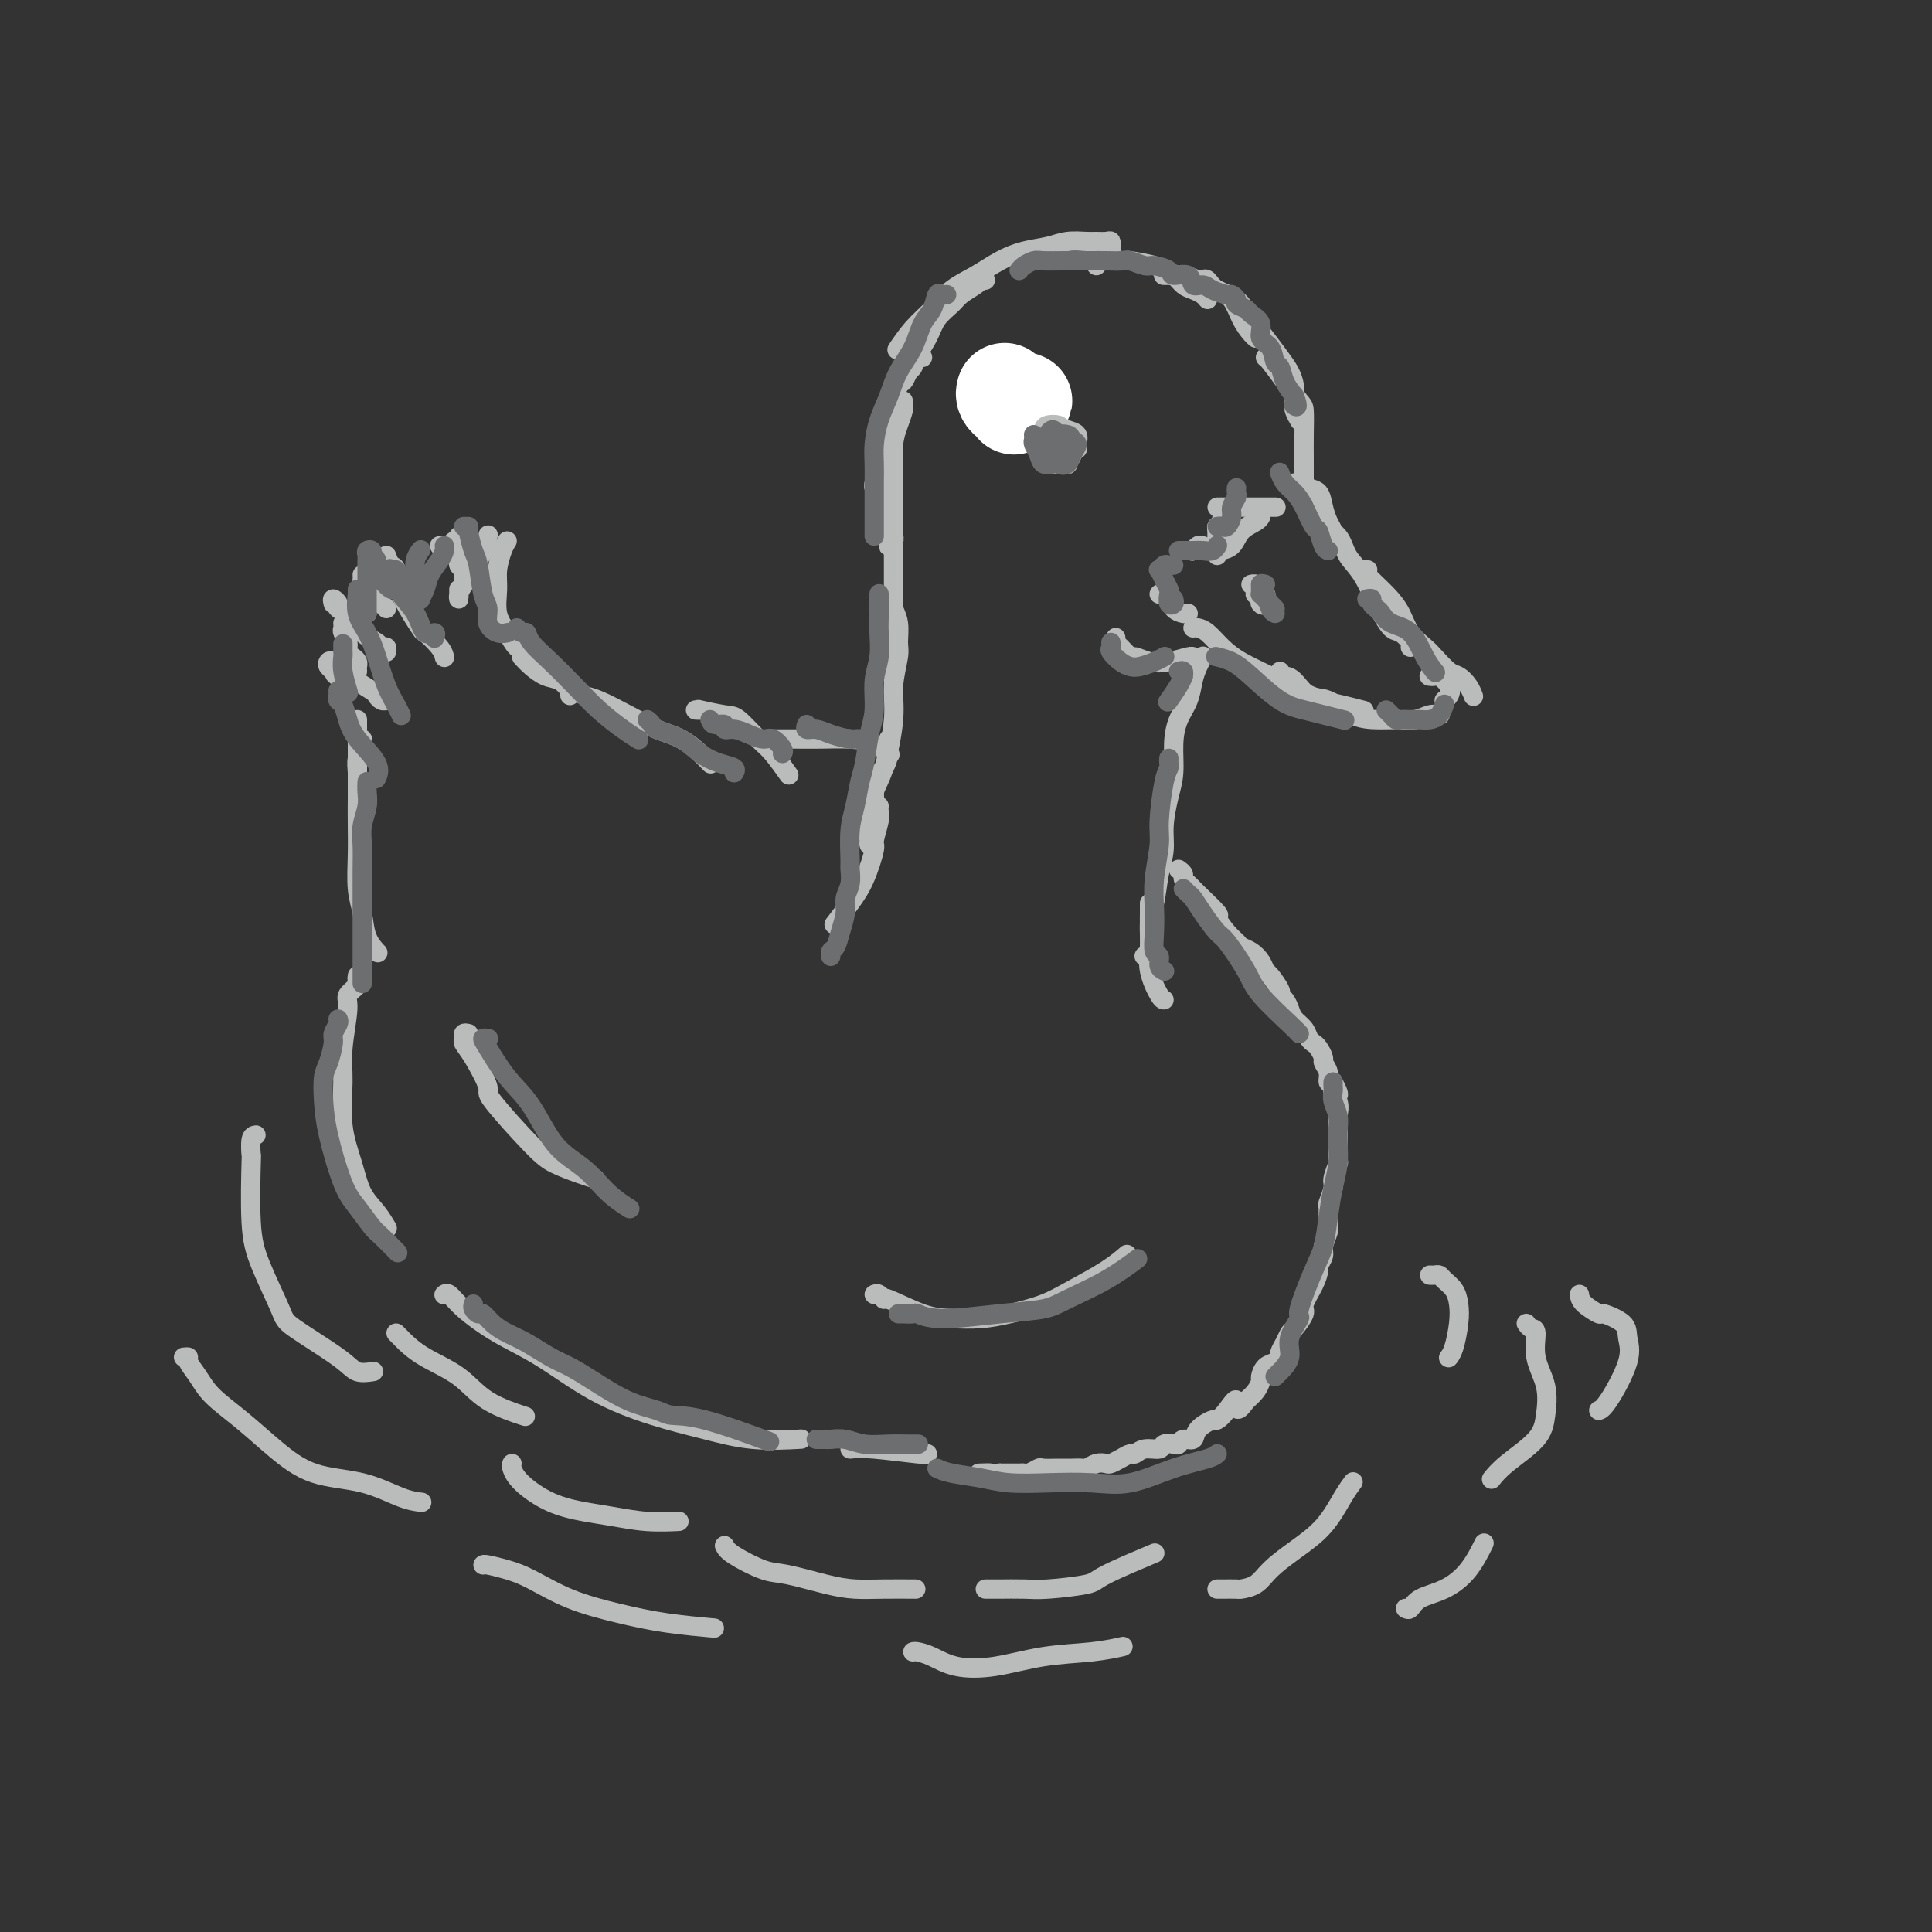 <svg viewBox='0 0 400 400' version='1.1' xmlns='http://www.w3.org/2000/svg' xmlns:xlink='http://www.w3.org/1999/xlink'><rect x="0" y="0" width="400" height="400" fill="#333333" stroke="none"/><g fill='none' stroke='rgb(186,187,187)' stroke-width='4' stroke-linecap='round' stroke-linejoin='round'><path d='M230,52c0.004,-0.453 0.009,-0.906 0,-1c-0.009,-0.094 -0.031,0.171 0,0c0.031,-0.171 0.115,-0.779 0,-1c-0.115,-0.221 -0.431,-0.056 -1,0c-0.569,0.056 -1.393,0.003 -2,0c-0.607,-0.003 -0.997,0.043 -2,0c-1.003,-0.043 -2.619,-0.174 -4,0c-1.381,0.174 -2.525,0.653 -4,1c-1.475,0.347 -3.279,0.560 -5,1c-1.721,0.440 -3.359,1.106 -5,2c-1.641,0.894 -3.284,2.016 -5,3c-1.716,0.984 -3.504,1.830 -5,3c-1.496,1.170 -2.700,2.664 -4,4c-1.300,1.336 -2.696,2.514 -4,4c-1.304,1.486 -2.515,3.282 -3,4c-0.485,0.718 -0.242,0.359 0,0'/><path d='M204,58c-0.431,0.017 -0.863,0.034 -1,0c-0.137,-0.034 0.020,-0.120 0,0c-0.020,0.120 -0.217,0.446 -1,1c-0.783,0.554 -2.153,1.336 -3,2c-0.847,0.664 -1.172,1.209 -2,2c-0.828,0.791 -2.158,1.826 -3,3c-0.842,1.174 -1.196,2.485 -2,4c-0.804,1.515 -2.057,3.232 -3,5c-0.943,1.768 -1.577,3.587 -2,4c-0.423,0.413 -0.634,-0.580 -1,0c-0.366,0.580 -0.885,2.732 -1,4c-0.115,1.268 0.175,1.652 0,2c-0.175,0.348 -0.817,0.659 -1,2c-0.183,1.341 0.091,3.710 0,5c-0.091,1.290 -0.546,1.499 -1,2c-0.454,0.501 -0.906,1.293 -1,2c-0.094,0.707 0.171,1.327 0,2c-0.171,0.673 -0.778,1.397 -1,2c-0.222,0.603 -0.060,1.085 0,1c0.060,-0.085 0.017,-0.739 0,-1c-0.017,-0.261 -0.009,-0.131 0,0'/><path d='M191,74c-0.457,0.026 -0.914,0.051 -1,0c-0.086,-0.051 0.199,-0.180 0,0c-0.199,0.180 -0.880,0.669 -1,1c-0.120,0.331 0.322,0.503 0,1c-0.322,0.497 -1.410,1.317 -2,2c-0.590,0.683 -0.684,1.228 -1,2c-0.316,0.772 -0.855,1.771 -1,3c-0.145,1.229 0.105,2.690 0,4c-0.105,1.310 -0.565,2.471 -1,4c-0.435,1.529 -0.845,3.426 -1,5c-0.155,1.574 -0.056,2.825 0,4c0.056,1.175 0.068,2.272 0,3c-0.068,0.728 -0.215,1.085 0,2c0.215,0.915 0.794,2.386 1,3c0.206,0.614 0.041,0.371 0,1c-0.041,0.629 0.041,2.130 0,3c-0.041,0.870 -0.207,1.110 0,1c0.207,-0.110 0.786,-0.568 1,-1c0.214,-0.432 0.061,-0.838 0,-1c-0.061,-0.162 -0.031,-0.081 0,0'/><path d='M187,83c-0.022,0.378 -0.044,0.756 0,1c0.044,0.244 0.155,0.356 0,1c-0.155,0.644 -0.578,1.822 -1,3c-0.422,1.178 -0.845,2.357 -1,4c-0.155,1.643 -0.041,3.750 0,6c0.041,2.250 0.011,4.643 0,7c-0.011,2.357 -0.003,4.679 0,7c0.003,2.321 0.001,4.643 0,7c-0.001,2.357 -0.000,4.750 0,7c0.000,2.250 0.000,4.358 0,6c-0.000,1.642 -0.000,2.818 0,4c0.000,1.182 0.000,2.368 0,3c-0.000,0.632 -0.000,0.709 0,1c0.000,0.291 0.000,0.798 0,1c-0.000,0.202 -0.000,0.101 0,0'/><path d='M185,124c0.031,0.372 0.062,0.743 0,1c-0.062,0.257 -0.217,0.398 0,1c0.217,0.602 0.806,1.663 1,3c0.194,1.337 -0.006,2.948 0,4c0.006,1.052 0.218,1.544 0,3c-0.218,1.456 -0.868,3.877 -1,6c-0.132,2.123 0.253,3.947 0,7c-0.253,3.053 -1.143,7.336 -2,10c-0.857,2.664 -1.680,3.709 -2,5c-0.320,1.291 -0.138,2.829 0,4c0.138,1.171 0.233,1.974 0,3c-0.233,1.026 -0.793,2.276 -1,3c-0.207,0.724 -0.059,0.921 0,1c0.059,0.079 0.030,0.039 0,0'/><path d='M184,153c0.004,0.320 0.007,0.639 0,1c-0.007,0.361 -0.025,0.763 0,1c0.025,0.237 0.091,0.308 0,1c-0.091,0.692 -0.340,2.003 -1,3c-0.660,0.997 -1.732,1.679 -2,3c-0.268,1.321 0.268,3.282 0,5c-0.268,1.718 -1.341,3.193 -2,4c-0.659,0.807 -0.902,0.945 -1,1c-0.098,0.055 -0.049,0.028 0,0'/><path d='M227,55c-0.084,-0.423 -0.169,-0.845 0,-1c0.169,-0.155 0.591,-0.042 1,0c0.409,0.042 0.804,0.014 1,0c0.196,-0.014 0.192,-0.012 1,0c0.808,0.012 2.429,0.034 3,0c0.571,-0.034 0.092,-0.125 1,0c0.908,0.125 3.202,0.467 5,1c1.798,0.533 3.098,1.257 4,2c0.902,0.743 1.405,1.506 2,2c0.595,0.494 1.283,0.720 2,1c0.717,0.280 1.462,0.614 2,1c0.538,0.386 0.868,0.825 1,1c0.132,0.175 0.066,0.088 0,0'/><path d='M241,57c-0.095,0.001 -0.189,0.002 0,0c0.189,-0.002 0.662,-0.008 1,0c0.338,0.008 0.541,0.031 1,0c0.459,-0.031 1.172,-0.115 2,0c0.828,0.115 1.769,0.430 3,1c1.231,0.570 2.750,1.396 4,2c1.250,0.604 2.230,0.985 3,2c0.770,1.015 1.330,2.664 2,4c0.670,1.336 1.450,2.360 2,3c0.550,0.640 0.872,0.897 1,1c0.128,0.103 0.064,0.051 0,0'/><path d='M249,58c0.298,-0.192 0.596,-0.383 1,0c0.404,0.383 0.913,1.341 2,2c1.087,0.659 2.753,1.019 4,2c1.247,0.981 2.075,2.583 3,4c0.925,1.417 1.947,2.649 3,4c1.053,1.351 2.138,2.823 3,4c0.862,1.177 1.503,2.060 2,3c0.497,0.940 0.851,1.937 1,3c0.149,1.063 0.091,2.192 0,3c-0.091,0.808 -0.217,1.294 0,2c0.217,0.706 0.776,1.630 1,2c0.224,0.370 0.112,0.185 0,0'/><path d='M262,74c0.166,0.083 0.332,0.166 1,1c0.668,0.834 1.839,2.419 3,4c1.161,1.581 2.311,3.159 3,4c0.689,0.841 0.917,0.944 1,2c0.083,1.056 0.022,3.065 0,5c-0.022,1.935 -0.006,3.797 0,5c0.006,1.203 0.002,1.747 0,3c-0.002,1.253 -0.000,3.215 0,4c0.000,0.785 0.000,0.392 0,0'/><path d='M252,109c0.000,0.024 0.000,0.048 0,0c0.000,-0.048 0.000,-0.167 0,0c0.000,0.167 0.000,0.619 0,1c0.000,0.381 0.000,0.690 0,1c-0.000,0.310 0.000,0.622 0,1c0.000,0.378 -0.000,0.822 0,1c0.000,0.178 0.000,0.089 0,0'/><path d='M253,107c-0.030,0.304 -0.061,0.609 0,1c0.061,0.391 0.212,0.869 0,1c-0.212,0.131 -0.789,-0.085 -1,0c-0.211,0.085 -0.057,0.471 0,1c0.057,0.529 0.015,1.200 0,2c-0.015,0.800 -0.004,1.730 0,2c0.004,0.270 0.001,-0.120 0,0c-0.001,0.120 -0.000,0.748 0,1c0.000,0.252 0.000,0.126 0,0'/><path d='M249,113c-0.321,-0.113 -0.641,-0.226 -1,0c-0.359,0.226 -0.755,0.791 -1,1c-0.245,0.209 -0.338,0.060 0,0c0.338,-0.060 1.106,-0.033 2,0c0.894,0.033 1.914,0.072 3,0c1.086,-0.072 2.239,-0.254 3,-1c0.761,-0.746 1.132,-2.056 2,-3c0.868,-0.944 2.234,-1.523 3,-2c0.766,-0.477 0.933,-0.850 1,-1c0.067,-0.150 0.033,-0.075 0,0'/><path d='M252,105c0.236,0.000 0.471,0.000 1,0c0.529,0.000 1.350,0.000 2,0c0.650,0.000 1.127,0.000 2,0c0.873,0.000 2.141,0.000 3,0c0.859,0.000 1.308,0.000 2,0c0.692,0.000 1.626,0.000 2,0c0.374,0.000 0.187,0.000 0,0'/><path d='M268,100c0.325,0.027 0.650,0.055 1,0c0.350,-0.055 0.723,-0.191 1,0c0.277,0.191 0.456,0.709 1,1c0.544,0.291 1.452,0.355 2,1c0.548,0.645 0.735,1.872 1,3c0.265,1.128 0.607,2.158 1,3c0.393,0.842 0.837,1.496 1,2c0.163,0.504 0.047,0.858 0,1c-0.047,0.142 -0.023,0.071 0,0'/><path d='M273,106c0.401,0.331 0.803,0.662 1,1c0.197,0.338 0.191,0.685 0,1c-0.191,0.315 -0.566,0.600 0,1c0.566,0.400 2.073,0.917 3,2c0.927,1.083 1.274,2.732 2,4c0.726,1.268 1.832,2.156 3,4c1.168,1.844 2.397,4.644 3,6c0.603,1.356 0.578,1.267 1,2c0.422,0.733 1.290,2.288 2,3c0.710,0.712 1.263,0.583 2,1c0.737,0.417 1.660,1.382 2,2c0.340,0.618 0.097,0.891 0,1c-0.097,0.109 -0.049,0.055 0,0'/><path d='M282,118c0.396,0.005 0.792,0.009 1,0c0.208,-0.009 0.229,-0.032 0,0c-0.229,0.032 -0.706,0.120 0,1c0.706,0.880 2.597,2.552 4,4c1.403,1.448 2.319,2.672 3,4c0.681,1.328 1.127,2.761 2,4c0.873,1.239 2.174,2.285 3,3c0.826,0.715 1.178,1.099 2,2c0.822,0.901 2.115,2.319 3,3c0.885,0.681 1.361,0.626 2,1c0.639,0.374 1.441,1.178 2,2c0.559,0.822 0.874,1.664 1,2c0.126,0.336 0.063,0.168 0,0'/><path d='M247,130c0.265,-0.042 0.530,-0.083 1,0c0.470,0.083 1.146,0.291 2,1c0.854,0.709 1.887,1.920 3,3c1.113,1.080 2.306,2.029 4,3c1.694,0.971 3.891,1.963 6,3c2.109,1.037 4.131,2.121 6,3c1.869,0.879 3.583,1.555 5,2c1.417,0.445 2.535,0.658 4,1c1.465,0.342 3.276,0.812 4,1c0.724,0.188 0.362,0.094 0,0'/><path d='M265,139c-0.071,0.429 -0.141,0.858 0,1c0.141,0.142 0.494,-0.004 1,0c0.506,0.004 1.167,0.159 2,1c0.833,0.841 1.839,2.369 3,3c1.161,0.631 2.478,0.366 4,1c1.522,0.634 3.251,2.166 5,3c1.749,0.834 3.520,0.970 5,1c1.480,0.030 2.670,-0.044 4,0c1.330,0.044 2.800,0.208 4,0c1.200,-0.208 2.131,-0.787 3,-1c0.869,-0.213 1.677,-0.061 2,0c0.323,0.061 0.162,0.030 0,0'/><path d='M296,140c-0.099,-0.012 -0.197,-0.025 0,0c0.197,0.025 0.690,0.087 1,0c0.310,-0.087 0.437,-0.325 1,0c0.563,0.325 1.563,1.211 2,2c0.437,0.789 0.310,1.482 0,2c-0.310,0.518 -0.803,0.862 -1,1c-0.197,0.138 -0.099,0.069 0,0'/><path d='M231,132c-0.056,0.372 -0.112,0.744 0,1c0.112,0.256 0.391,0.395 1,1c0.609,0.605 1.546,1.675 2,2c0.454,0.325 0.423,-0.095 1,0c0.577,0.095 1.762,0.705 3,1c1.238,0.295 2.528,0.275 4,0c1.472,-0.275 3.127,-0.805 4,-1c0.873,-0.195 0.964,-0.056 1,0c0.036,0.056 0.018,0.028 0,0'/><path d='M240,123c0.326,-0.061 0.651,-0.121 1,0c0.349,0.121 0.721,0.425 1,1c0.279,0.575 0.467,1.422 1,2c0.533,0.578 1.413,0.886 2,1c0.587,0.114 0.882,0.032 1,0c0.118,-0.032 0.059,-0.016 0,0'/><path d='M249,136c-0.023,0.043 -0.047,0.086 0,0c0.047,-0.086 0.164,-0.303 0,0c-0.164,0.303 -0.608,1.124 -1,2c-0.392,0.876 -0.731,1.805 -1,3c-0.269,1.195 -0.467,2.656 -1,4c-0.533,1.344 -1.401,2.571 -2,4c-0.599,1.429 -0.930,3.060 -1,5c-0.070,1.940 0.122,4.190 0,6c-0.122,1.810 -0.557,3.181 -1,5c-0.443,1.819 -0.893,4.087 -1,6c-0.107,1.913 0.130,3.473 0,5c-0.130,1.527 -0.627,3.022 -1,5c-0.373,1.978 -0.622,4.439 -1,6c-0.378,1.561 -0.885,2.223 -1,4c-0.115,1.777 0.161,4.671 0,6c-0.161,1.329 -0.760,1.094 -1,1c-0.240,-0.094 -0.120,-0.047 0,0'/><path d='M238,187c-0.001,0.912 -0.002,1.824 0,2c0.002,0.176 0.007,-0.384 0,0c-0.007,0.384 -0.026,1.710 0,3c0.026,1.290 0.098,2.542 0,4c-0.098,1.458 -0.367,3.123 0,5c0.367,1.877 1.368,3.967 2,5c0.632,1.033 0.895,1.009 1,1c0.105,-0.009 0.053,-0.005 0,0'/><path d='M244,180c0.445,0.332 0.890,0.663 1,1c0.110,0.337 -0.114,0.678 0,1c0.114,0.322 0.568,0.623 1,1c0.432,0.377 0.843,0.831 1,1c0.157,0.169 0.062,0.055 0,0c-0.062,-0.055 -0.090,-0.050 1,1c1.090,1.050 3.300,3.146 4,4c0.700,0.854 -0.108,0.466 0,1c0.108,0.534 1.132,1.991 2,3c0.868,1.009 1.581,1.570 2,2c0.419,0.430 0.545,0.729 1,1c0.455,0.271 1.240,0.514 2,1c0.760,0.486 1.495,1.216 2,2c0.505,0.784 0.779,1.624 1,2c0.221,0.376 0.388,0.289 1,1c0.612,0.711 1.669,2.221 2,3c0.331,0.779 -0.062,0.827 0,1c0.062,0.173 0.580,0.470 1,1c0.420,0.530 0.743,1.294 1,2c0.257,0.706 0.450,1.354 1,2c0.550,0.646 1.458,1.290 2,2c0.542,0.710 0.719,1.485 1,2c0.281,0.515 0.668,0.771 1,1c0.332,0.229 0.610,0.433 1,1c0.390,0.567 0.892,1.497 1,2c0.108,0.503 -0.177,0.578 0,1c0.177,0.422 0.817,1.191 1,2c0.183,0.809 -0.091,1.660 0,2c0.091,0.340 0.545,0.170 1,0'/><path d='M276,224c2.260,4.241 0.409,2.345 0,2c-0.409,-0.345 0.622,0.861 1,2c0.378,1.139 0.102,2.212 0,3c-0.102,0.788 -0.031,1.293 0,2c0.031,0.707 0.024,1.616 0,3c-0.024,1.384 -0.063,3.243 0,4c0.063,0.757 0.227,0.410 0,1c-0.227,0.590 -0.846,2.115 -1,3c-0.154,0.885 0.156,1.128 0,2c-0.156,0.872 -0.778,2.373 -1,3c-0.222,0.627 -0.044,0.380 0,1c0.044,0.620 -0.045,2.107 0,3c0.045,0.893 0.223,1.194 0,2c-0.223,0.806 -0.846,2.119 -1,3c-0.154,0.881 0.161,1.332 0,2c-0.161,0.668 -0.798,1.553 -1,2c-0.202,0.447 0.030,0.456 0,1c-0.030,0.544 -0.323,1.622 -1,3c-0.677,1.378 -1.739,3.054 -2,4c-0.261,0.946 0.280,1.160 0,2c-0.280,0.840 -1.381,2.305 -2,3c-0.619,0.695 -0.756,0.620 -1,1c-0.244,0.380 -0.594,1.214 -1,2c-0.406,0.786 -0.869,1.524 -1,2c-0.131,0.476 0.071,0.690 0,1c-0.071,0.310 -0.413,0.716 -1,1c-0.587,0.284 -1.417,0.446 -2,1c-0.583,0.554 -0.919,1.499 -1,2c-0.081,0.501 0.094,0.558 0,1c-0.094,0.442 -0.455,1.269 -1,2c-0.545,0.731 -1.272,1.365 -2,2'/><path d='M258,290c-2.529,3.626 -1.851,0.690 -2,0c-0.149,-0.690 -1.124,0.867 -2,2c-0.876,1.133 -1.653,1.844 -2,2c-0.347,0.156 -0.264,-0.242 -1,0c-0.736,0.242 -2.290,1.123 -3,2c-0.710,0.877 -0.576,1.751 -1,2c-0.424,0.249 -1.407,-0.125 -2,0c-0.593,0.125 -0.795,0.750 -1,1c-0.205,0.250 -0.412,0.123 -1,0c-0.588,-0.123 -1.557,-0.244 -2,0c-0.443,0.244 -0.359,0.853 -1,1c-0.641,0.147 -2.007,-0.167 -3,0c-0.993,0.167 -1.613,0.816 -2,1c-0.387,0.184 -0.540,-0.095 -1,0c-0.460,0.095 -1.226,0.565 -2,1c-0.774,0.435 -1.554,0.834 -2,1c-0.446,0.166 -0.557,0.097 -1,0c-0.443,-0.097 -1.218,-0.222 -2,0c-0.782,0.222 -1.572,0.792 -2,1c-0.428,0.208 -0.494,0.056 -1,0c-0.506,-0.056 -1.453,-0.015 -2,0c-0.547,0.015 -0.695,0.003 -1,0c-0.305,-0.003 -0.768,0.003 -1,0c-0.232,-0.003 -0.233,-0.015 -1,0c-0.767,0.015 -2.299,0.057 -3,0c-0.701,-0.057 -0.572,-0.211 -1,0c-0.428,0.211 -1.413,0.789 -2,1c-0.587,0.211 -0.776,0.057 -1,0c-0.224,-0.057 -0.483,-0.015 -1,0c-0.517,0.015 -1.290,0.004 -2,0c-0.710,-0.004 -1.355,-0.002 -2,0'/><path d='M207,305c-3.893,0.310 -2.125,0.083 -2,0c0.125,-0.083 -1.393,-0.024 -2,0c-0.607,0.024 -0.304,0.012 0,0'/><path d='M159,153c0.257,-0.000 0.514,-0.001 1,0c0.486,0.001 1.200,0.002 2,0c0.800,-0.002 1.686,-0.007 3,0c1.314,0.007 3.057,0.027 5,0c1.943,-0.027 4.088,-0.100 6,0c1.912,0.100 3.592,0.373 5,1c1.408,0.627 2.545,1.608 3,2c0.455,0.392 0.227,0.196 0,0'/><path d='M144,147c0.557,0.030 1.115,0.060 1,0c-0.115,-0.060 -0.902,-0.209 0,0c0.902,0.209 3.493,0.775 5,1c1.507,0.225 1.932,0.110 3,1c1.068,0.890 2.781,2.785 4,4c1.219,1.215 1.944,1.750 3,3c1.056,1.250 2.445,3.214 3,4c0.555,0.786 0.278,0.393 0,0'/><path d='M118,144c-0.067,-0.395 -0.133,-0.791 0,-1c0.133,-0.209 0.467,-0.232 1,0c0.533,0.232 1.265,0.719 2,1c0.735,0.281 1.474,0.358 3,1c1.526,0.642 3.838,1.850 6,3c2.162,1.150 4.173,2.242 6,3c1.827,0.758 3.469,1.183 5,2c1.531,0.817 2.951,2.028 4,3c1.049,0.972 1.728,1.706 2,2c0.272,0.294 0.136,0.147 0,0'/><path d='M80,145c0.085,-0.026 0.169,-0.052 0,0c-0.169,0.052 -0.593,0.182 -1,0c-0.407,-0.182 -0.799,-0.675 -1,-1c-0.201,-0.325 -0.211,-0.482 -1,-1c-0.789,-0.518 -2.359,-1.395 -3,-2c-0.641,-0.605 -0.355,-0.936 -1,-1c-0.645,-0.064 -2.223,0.140 -3,0c-0.777,-0.140 -0.755,-0.622 -1,-1c-0.245,-0.378 -0.759,-0.651 -1,-1c-0.241,-0.349 -0.209,-0.774 0,-1c0.209,-0.226 0.595,-0.253 1,0c0.405,0.253 0.830,0.787 1,1c0.170,0.213 0.085,0.107 0,0'/><path d='M74,139c-0.022,-0.335 -0.043,-0.670 0,-1c0.043,-0.330 0.151,-0.656 0,-1c-0.151,-0.344 -0.562,-0.708 -1,-1c-0.438,-0.292 -0.902,-0.513 -1,-1c-0.098,-0.487 0.170,-1.241 0,-2c-0.170,-0.759 -0.777,-1.523 -1,-2c-0.223,-0.477 -0.060,-0.667 0,-1c0.060,-0.333 0.017,-0.809 0,-1c-0.017,-0.191 -0.009,-0.095 0,0'/><path d='M69,125c-0.135,-0.516 -0.270,-1.033 0,-1c0.270,0.033 0.944,0.614 1,1c0.056,0.386 -0.508,0.577 0,1c0.508,0.423 2.087,1.079 3,2c0.913,0.921 1.159,2.107 2,3c0.841,0.893 2.278,1.493 3,2c0.722,0.507 0.730,0.919 1,1c0.270,0.081 0.804,-0.171 1,0c0.196,0.171 0.056,0.763 0,1c-0.056,0.237 -0.028,0.118 0,0'/><path d='M76,127c-0.030,-0.097 -0.061,-0.195 0,-1c0.061,-0.805 0.212,-2.319 0,-3c-0.212,-0.681 -0.788,-0.530 -1,-1c-0.212,-0.470 -0.061,-1.563 0,-2c0.061,-0.437 0.030,-0.219 0,0'/><path d='M75,119c0.341,0.220 0.683,0.440 1,1c0.317,0.560 0.611,1.460 1,2c0.389,0.540 0.875,0.719 1,1c0.125,0.281 -0.111,0.663 0,1c0.111,0.337 0.568,0.629 1,1c0.432,0.371 0.838,0.820 1,1c0.162,0.180 0.081,0.090 0,0'/><path d='M80,115c0.308,0.828 0.616,1.655 1,2c0.384,0.345 0.845,0.207 1,1c0.155,0.793 0.003,2.518 1,5c0.997,2.482 3.143,5.723 4,7c0.857,1.277 0.426,0.591 1,1c0.574,0.409 2.154,1.914 3,3c0.846,1.086 0.959,1.754 1,2c0.041,0.246 0.012,0.070 0,0c-0.012,-0.070 -0.006,-0.035 0,0'/><path d='M91,113c0.447,0.008 0.894,0.016 1,0c0.106,-0.016 -0.129,-0.057 0,0c0.129,0.057 0.622,0.211 1,0c0.378,-0.211 0.640,-0.788 1,-1c0.360,-0.212 0.817,-0.061 1,0c0.183,0.061 0.091,0.030 0,0'/><path d='M95,111c0.002,0.356 0.004,0.711 0,1c-0.004,0.289 -0.015,0.511 0,1c0.015,0.489 0.057,1.245 0,2c-0.057,0.755 -0.211,1.509 0,2c0.211,0.491 0.789,0.719 1,1c0.211,0.281 0.057,0.614 0,1c-0.057,0.386 -0.016,0.825 0,1c0.016,0.175 0.008,0.088 0,0'/><path d='M95,122c0.001,0.458 0.003,0.916 0,1c-0.003,0.084 -0.009,-0.206 0,0c0.009,0.206 0.033,0.908 0,1c-0.033,0.092 -0.124,-0.428 0,-1c0.124,-0.572 0.464,-1.198 1,-2c0.536,-0.802 1.267,-1.782 2,-3c0.733,-1.218 1.466,-2.674 2,-4c0.534,-1.326 0.867,-2.522 1,-3c0.133,-0.478 0.067,-0.239 0,0'/><path d='M105,112c-0.306,0.480 -0.612,0.960 -1,2c-0.388,1.040 -0.859,2.639 -1,4c-0.141,1.361 0.047,2.484 0,4c-0.047,1.516 -0.327,3.426 0,5c0.327,1.574 1.263,2.814 2,4c0.737,1.186 1.275,2.319 2,3c0.725,0.681 1.636,0.909 2,1c0.364,0.091 0.182,0.046 0,0'/><path d='M108,136c0.581,0.633 1.161,1.266 2,2c0.839,0.734 1.936,1.568 3,2c1.064,0.432 2.094,0.463 3,1c0.906,0.537 1.687,1.582 2,2c0.313,0.418 0.156,0.209 0,0'/><path d='M74,149c0.000,0.337 0.000,0.675 0,1c0.000,0.325 0.000,0.638 0,1c0.000,0.362 0.000,0.774 0,2c0.000,1.226 0.000,3.267 0,5c0.000,1.733 0.000,3.159 0,5c0.000,1.841 0.000,4.097 0,5c0.000,0.903 0.000,0.451 0,0'/><path d='M75,153c0.113,0.144 0.226,0.288 0,1c-0.226,0.712 -0.792,1.993 -1,3c-0.208,1.007 -0.056,1.738 0,3c0.056,1.262 0.018,3.053 0,5c-0.018,1.947 -0.017,4.051 0,6c0.017,1.949 0.051,3.745 0,6c-0.051,2.255 -0.185,4.969 0,7c0.185,2.031 0.689,3.379 1,5c0.311,1.621 0.430,3.513 1,5c0.570,1.487 1.591,2.568 2,3c0.409,0.432 0.204,0.216 0,0'/><path d='M74,202c-0.063,0.360 -0.126,0.720 0,1c0.126,0.280 0.441,0.479 0,1c-0.441,0.521 -1.636,1.364 -2,2c-0.364,0.636 0.105,1.063 0,3c-0.105,1.937 -0.783,5.382 -1,8c-0.217,2.618 0.028,4.409 0,7c-0.028,2.591 -0.330,5.984 0,9c0.330,3.016 1.290,5.656 2,8c0.710,2.344 1.170,4.391 2,6c0.830,1.609 2.031,2.779 3,4c0.969,1.221 1.705,2.492 2,3c0.295,0.508 0.147,0.254 0,0'/><path d='M92,268c-0.064,0.058 -0.129,0.116 0,0c0.129,-0.116 0.451,-0.405 1,0c0.549,0.405 1.325,1.505 3,3c1.675,1.495 4.251,3.387 7,5c2.749,1.613 5.672,2.947 9,5c3.328,2.053 7.061,4.823 11,7c3.939,2.177 8.083,3.760 12,5c3.917,1.240 7.607,2.136 11,3c3.393,0.864 6.491,1.694 10,2c3.509,0.306 7.431,0.087 9,0c1.569,-0.087 0.784,-0.044 0,0'/><path d='M176,300c1.155,-0.113 2.310,-0.226 5,0c2.690,0.226 6.917,0.792 9,1c2.083,0.208 2.024,0.060 2,0c-0.024,-0.060 -0.012,-0.030 0,0'/><path d='M97,214c-0.432,-0.095 -0.864,-0.189 -1,0c-0.136,0.189 0.023,0.663 0,1c-0.023,0.337 -0.229,0.537 0,1c0.229,0.463 0.891,1.187 2,3c1.109,1.813 2.663,4.713 3,6c0.337,1.287 -0.543,0.961 1,3c1.543,2.039 5.510,6.441 8,9c2.490,2.559 3.502,3.273 5,4c1.498,0.727 3.480,1.465 5,2c1.520,0.535 2.577,0.867 3,1c0.423,0.133 0.211,0.066 0,0'/><path d='M181,268c0.293,-0.136 0.586,-0.271 1,0c0.414,0.271 0.948,0.949 1,1c0.052,0.051 -0.380,-0.525 1,0c1.380,0.525 4.570,2.149 7,3c2.430,0.851 4.100,0.928 6,1c1.900,0.072 4.030,0.141 6,0c1.970,-0.141 3.779,-0.490 6,-1c2.221,-0.510 4.855,-1.181 7,-2c2.145,-0.819 3.802,-1.787 6,-3c2.198,-1.213 4.938,-2.673 7,-4c2.062,-1.327 3.446,-2.522 4,-3c0.554,-0.478 0.277,-0.239 0,0'/><path d='M53,235c-0.420,0.061 -0.841,0.122 -1,1c-0.159,0.878 -0.057,2.575 0,3c0.057,0.425 0.067,-0.420 0,2c-0.067,2.420 -0.212,8.104 0,12c0.212,3.896 0.779,6.004 2,9c1.221,2.996 3.095,6.880 4,9c0.905,2.120 0.842,2.477 3,4c2.158,1.523 6.537,4.212 9,6c2.463,1.788 3.009,2.674 4,3c0.991,0.326 2.426,0.093 3,0c0.574,-0.093 0.287,-0.047 0,0'/><path d='M38,281c0.469,-0.047 0.938,-0.093 1,0c0.062,0.093 -0.282,0.326 0,1c0.282,0.674 1.190,1.788 2,3c0.810,1.212 1.522,2.522 3,4c1.478,1.478 3.721,3.124 6,5c2.279,1.876 4.594,3.981 7,6c2.406,2.019 4.904,3.953 8,5c3.096,1.047 6.788,1.209 10,2c3.212,0.791 5.942,2.213 8,3c2.058,0.787 3.445,0.939 4,1c0.555,0.061 0.277,0.030 0,0'/><path d='M106,303c-0.091,0.190 -0.183,0.379 0,1c0.183,0.621 0.640,1.673 2,3c1.360,1.327 3.623,2.930 6,4c2.377,1.070 4.869,1.607 7,2c2.131,0.393 3.901,0.641 6,1c2.099,0.359 4.527,0.827 7,1c2.473,0.173 4.992,0.049 6,0c1.008,-0.049 0.504,-0.025 0,0'/><path d='M150,320c0.263,0.522 0.526,1.044 2,2c1.474,0.956 4.159,2.347 6,3c1.841,0.653 2.837,0.567 5,1c2.163,0.433 5.491,1.384 8,2c2.509,0.616 4.198,0.897 6,1c1.802,0.103 3.716,0.028 6,0c2.284,-0.028 4.938,-0.008 6,0c1.062,0.008 0.531,0.004 0,0'/><path d='M204,329c0.324,-0.002 0.647,-0.003 1,0c0.353,0.003 0.734,0.011 2,0c1.266,-0.011 3.416,-0.042 5,0c1.584,0.042 2.601,0.158 5,0c2.399,-0.158 6.179,-0.589 8,-1c1.821,-0.411 1.683,-0.803 4,-2c2.317,-1.197 7.091,-3.199 9,-4c1.909,-0.801 0.955,-0.400 0,0'/><path d='M252,329c-0.025,-0.001 -0.050,-0.002 0,0c0.050,0.002 0.175,0.006 1,0c0.825,-0.006 2.350,-0.023 3,0c0.650,0.023 0.424,0.087 1,0c0.576,-0.087 1.953,-0.326 3,-1c1.047,-0.674 1.762,-1.782 3,-3c1.238,-1.218 2.997,-2.547 5,-4c2.003,-1.453 4.248,-3.029 6,-5c1.752,-1.971 3.010,-4.338 4,-6c0.990,-1.662 1.711,-2.618 2,-3c0.289,-0.382 0.144,-0.191 0,0'/><path d='M296,264c0.326,0.019 0.651,0.038 1,0c0.349,-0.038 0.721,-0.133 1,0c0.279,0.133 0.464,0.494 1,1c0.536,0.506 1.422,1.159 2,2c0.578,0.841 0.848,1.872 1,3c0.152,1.128 0.185,2.354 0,4c-0.185,1.646 -0.588,3.712 -1,5c-0.412,1.288 -0.832,1.796 -1,2c-0.168,0.204 -0.084,0.102 0,0'/><path d='M316,274c0.293,0.423 0.587,0.846 1,1c0.413,0.154 0.946,0.038 1,1c0.054,0.962 -0.369,3.002 0,5c0.369,1.998 1.531,3.954 2,6c0.469,2.046 0.244,4.181 0,6c-0.244,1.819 -0.509,3.323 -2,5c-1.491,1.677 -4.209,3.529 -6,5c-1.791,1.471 -2.655,2.563 -3,3c-0.345,0.437 -0.173,0.218 0,0'/><path d='M182,167c0.009,-0.084 0.018,-0.167 0,0c-0.018,0.167 -0.063,0.585 0,1c0.063,0.415 0.233,0.826 0,2c-0.233,1.174 -0.868,3.110 -1,4c-0.132,0.890 0.241,0.733 0,2c-0.241,1.267 -1.096,3.958 -2,6c-0.904,2.042 -1.859,3.434 -3,5c-1.141,1.566 -2.469,3.304 -3,4c-0.531,0.696 -0.266,0.348 0,0'/><path d='M208,80c-0.422,0.055 -0.845,0.110 -1,0c-0.155,-0.110 -0.043,-0.383 0,0c0.043,0.383 0.018,1.424 0,2c-0.018,0.576 -0.030,0.688 0,1c0.030,0.312 0.103,0.823 0,1c-0.103,0.177 -0.380,0.020 0,0c0.380,-0.020 1.419,0.096 2,0c0.581,-0.096 0.704,-0.404 1,-1c0.296,-0.596 0.765,-1.481 1,-2c0.235,-0.519 0.235,-0.673 0,-1c-0.235,-0.327 -0.703,-0.827 -1,-1c-0.297,-0.173 -0.421,-0.019 -1,0c-0.579,0.019 -1.614,-0.098 -2,0c-0.386,0.098 -0.125,0.409 0,1c0.125,0.591 0.114,1.462 0,2c-0.114,0.538 -0.329,0.744 0,1c0.329,0.256 1.203,0.563 2,1c0.797,0.437 1.517,1.004 2,1c0.483,-0.004 0.730,-0.579 1,-1c0.270,-0.421 0.563,-0.688 1,-1c0.437,-0.312 1.017,-0.670 1,-1c-0.017,-0.330 -0.632,-0.633 -1,-1c-0.368,-0.367 -0.490,-0.799 -1,-1c-0.510,-0.201 -1.406,-0.169 -2,0c-0.594,0.169 -0.884,0.477 -1,1c-0.116,0.523 -0.058,1.262 0,2'/><path d='M209,83c-0.820,0.093 -0.370,-0.176 0,0c0.370,0.176 0.659,0.795 1,1c0.341,0.205 0.733,-0.004 1,0c0.267,0.004 0.408,0.223 1,0c0.592,-0.223 1.633,-0.886 2,-1c0.367,-0.114 0.058,0.321 0,0c-0.058,-0.321 0.135,-1.400 0,-2c-0.135,-0.600 -0.596,-0.722 -1,-1c-0.404,-0.278 -0.750,-0.712 -1,-1c-0.250,-0.288 -0.403,-0.430 -1,0c-0.597,0.430 -1.638,1.432 -2,2c-0.362,0.568 -0.044,0.702 0,1c0.044,0.298 -0.184,0.760 0,1c0.184,0.240 0.780,0.257 1,0c0.220,-0.257 0.063,-0.788 0,-1c-0.063,-0.212 -0.031,-0.106 0,0'/><path d='M211,79c0.091,-0.420 0.182,-0.840 0,-1c-0.182,-0.160 -0.636,-0.059 -1,0c-0.364,0.059 -0.637,0.075 -1,0c-0.363,-0.075 -0.815,-0.242 -1,0c-0.185,0.242 -0.103,0.892 0,1c0.103,0.108 0.227,-0.325 0,0c-0.227,0.325 -0.807,1.407 -1,2c-0.193,0.593 -0.000,0.695 0,1c0.000,0.305 -0.192,0.813 0,1c0.192,0.187 0.769,0.053 1,0c0.231,-0.053 0.115,-0.027 0,0'/><path d='M260,123c-0.111,0.023 -0.222,0.045 0,0c0.222,-0.045 0.777,-0.158 1,0c0.223,0.158 0.113,0.588 0,1c-0.113,0.412 -0.231,0.805 0,1c0.231,0.195 0.809,0.192 1,0c0.191,-0.192 -0.005,-0.574 0,-1c0.005,-0.426 0.212,-0.895 0,-1c-0.212,-0.105 -0.842,0.153 -1,0c-0.158,-0.153 0.158,-0.718 0,-1c-0.158,-0.282 -0.789,-0.283 -1,0c-0.211,0.283 -0.000,0.848 0,1c0.000,0.152 -0.209,-0.111 0,0c0.209,0.111 0.837,0.594 1,1c0.163,0.406 -0.138,0.733 0,1c0.138,0.267 0.714,0.474 1,0c0.286,-0.474 0.282,-1.629 0,-2c-0.282,-0.371 -0.842,0.043 -1,0c-0.158,-0.043 0.086,-0.543 0,-1c-0.086,-0.457 -0.503,-0.869 -1,-1c-0.497,-0.131 -1.076,0.021 -1,0c0.076,-0.021 0.805,-0.216 1,0c0.195,0.216 -0.144,0.841 0,1c0.144,0.159 0.769,-0.150 1,0c0.231,0.150 0.066,0.757 0,1c-0.066,0.243 -0.033,0.121 0,0'/></g>
<g fill='none' stroke='rgb(255,255,255)' stroke-width='20' stroke-linecap='round' stroke-linejoin='round'><path d='M208,81c-0.088,0.310 -0.177,0.619 0,1c0.177,0.381 0.619,0.833 1,1c0.381,0.167 0.701,0.048 1,0c0.299,-0.048 0.577,-0.027 1,0c0.423,0.027 0.990,0.059 1,0c0.010,-0.059 -0.536,-0.208 -1,0c-0.464,0.208 -0.847,0.774 -1,1c-0.153,0.226 -0.077,0.113 0,0'/></g>
<g fill='none' stroke='rgb(186,187,187)' stroke-width='4' stroke-linecap='round' stroke-linejoin='round'><path d='M216,92c0.002,0.024 0.003,0.048 0,0c-0.003,-0.048 -0.012,-0.167 0,0c0.012,0.167 0.043,0.619 0,1c-0.043,0.381 -0.162,0.691 0,1c0.162,0.309 0.603,0.617 1,1c0.397,0.383 0.748,0.842 1,1c0.252,0.158 0.405,0.014 1,0c0.595,-0.014 1.631,0.102 2,0c0.369,-0.102 0.071,-0.420 0,-1c-0.071,-0.580 0.086,-1.420 0,-2c-0.086,-0.580 -0.416,-0.898 -1,-1c-0.584,-0.102 -1.421,0.014 -2,0c-0.579,-0.014 -0.900,-0.158 -1,0c-0.100,0.158 0.019,0.616 0,1c-0.019,0.384 -0.178,0.693 0,1c0.178,0.307 0.693,0.611 1,1c0.307,0.389 0.405,0.861 1,1c0.595,0.139 1.688,-0.057 2,0c0.312,0.057 -0.158,0.366 0,0c0.158,-0.366 0.942,-1.405 1,-2c0.058,-0.595 -0.611,-0.744 -1,-1c-0.389,-0.256 -0.497,-0.620 -1,-1c-0.503,-0.380 -1.400,-0.776 -2,-1c-0.600,-0.224 -0.903,-0.277 -1,0c-0.097,0.277 0.012,0.882 0,1c-0.012,0.118 -0.146,-0.252 0,0c0.146,0.252 0.573,1.126 1,2'/><path d='M218,94c0.105,0.452 0.369,0.081 1,0c0.631,-0.081 1.630,0.130 2,0c0.370,-0.130 0.111,-0.599 0,-1c-0.111,-0.401 -0.075,-0.735 0,-1c0.075,-0.265 0.188,-0.461 0,-1c-0.188,-0.539 -0.678,-1.419 -1,-2c-0.322,-0.581 -0.476,-0.861 -1,-1c-0.524,-0.139 -1.416,-0.135 -2,0c-0.584,0.135 -0.859,0.401 -1,1c-0.141,0.599 -0.149,1.530 0,2c0.149,0.470 0.456,0.478 1,1c0.544,0.522 1.324,1.559 2,2c0.676,0.441 1.246,0.287 2,0c0.754,-0.287 1.692,-0.706 2,-1c0.308,-0.294 -0.013,-0.464 0,-1c0.013,-0.536 0.361,-1.440 0,-2c-0.361,-0.560 -1.431,-0.777 -2,-1c-0.569,-0.223 -0.637,-0.451 -1,0c-0.363,0.451 -1.021,1.583 -1,2c0.021,0.417 0.720,0.119 1,0c0.280,-0.119 0.140,-0.060 0,0'/></g>
<g fill='none' stroke='rgb(109,110,112)' stroke-width='4' stroke-linecap='round' stroke-linejoin='round'><path d='M243,124c0.112,0.367 0.223,0.734 0,1c-0.223,0.266 -0.781,0.431 -1,0c-0.219,-0.431 -0.098,-1.459 0,-2c0.098,-0.541 0.173,-0.593 0,-1c-0.173,-0.407 -0.594,-1.167 -1,-2c-0.406,-0.833 -0.799,-1.740 -1,-2c-0.201,-0.260 -0.211,0.126 0,0c0.211,-0.126 0.644,-0.766 1,-1c0.356,-0.234 0.634,-0.063 1,0c0.366,0.063 0.819,0.018 1,0c0.181,-0.018 0.091,-0.009 0,0'/><path d='M245,114c0.137,0.000 0.273,0.000 0,0c-0.273,-0.000 -0.957,-0.000 -1,0c-0.043,0.000 0.555,0.001 1,0c0.445,-0.001 0.736,-0.004 1,0c0.264,0.004 0.502,0.015 1,0c0.498,-0.015 1.257,-0.056 2,0c0.743,0.056 1.469,0.207 2,0c0.531,-0.207 0.866,-0.774 1,-1c0.134,-0.226 0.067,-0.113 0,0'/><path d='M252,109c0.342,-0.048 0.684,-0.097 1,0c0.316,0.097 0.607,0.338 1,0c0.393,-0.338 0.890,-1.257 1,-2c0.110,-0.743 -0.167,-1.310 0,-2c0.167,-0.690 0.777,-1.505 1,-2c0.223,-0.495 0.060,-0.672 0,-1c-0.060,-0.328 -0.017,-0.808 0,-1c0.017,-0.192 0.009,-0.096 0,0'/><path d='M265,98c-0.065,-0.182 -0.130,-0.363 0,0c0.130,0.363 0.455,1.271 1,2c0.545,0.729 1.312,1.277 2,2c0.688,0.723 1.298,1.619 2,3c0.702,1.381 1.495,3.246 2,4c0.505,0.754 0.723,0.398 1,1c0.277,0.602 0.613,2.162 1,3c0.387,0.838 0.825,0.954 1,1c0.175,0.046 0.088,0.023 0,0'/><path d='M261,121c-0.007,0.303 -0.013,0.606 0,1c0.013,0.394 0.046,0.880 0,1c-0.046,0.120 -0.170,-0.125 0,0c0.170,0.125 0.633,0.621 1,1c0.367,0.379 0.637,0.640 1,1c0.363,0.360 0.818,0.817 1,1c0.182,0.183 0.091,0.091 0,0'/><path d='M262,121c-0.514,-0.144 -1.027,-0.287 -1,0c0.027,0.287 0.595,1.005 1,2c0.405,0.995 0.648,2.268 1,3c0.352,0.732 0.815,0.923 1,1c0.185,0.077 0.093,0.038 0,0'/><path d='M252,136c-0.258,-0.059 -0.516,-0.118 0,0c0.516,0.118 1.806,0.413 3,1c1.194,0.587 2.293,1.468 4,3c1.707,1.532 4.024,3.717 6,5c1.976,1.283 3.612,1.663 5,2c1.388,0.337 2.527,0.629 4,1c1.473,0.371 3.278,0.820 4,1c0.722,0.180 0.361,0.090 0,0'/><path d='M287,147c0.327,0.309 0.654,0.619 1,1c0.346,0.381 0.711,0.835 1,1c0.289,0.165 0.501,0.043 1,0c0.499,-0.043 1.286,-0.005 2,0c0.714,0.005 1.354,-0.024 2,0c0.646,0.024 1.297,0.099 2,0c0.703,-0.099 1.459,-0.373 2,-1c0.541,-0.627 0.869,-1.608 1,-2c0.131,-0.392 0.066,-0.196 0,0'/><path d='M283,124c0.447,-0.087 0.895,-0.174 1,0c0.105,0.174 -0.131,0.610 0,1c0.131,0.390 0.629,0.733 1,1c0.371,0.267 0.615,0.457 1,1c0.385,0.543 0.913,1.438 2,2c1.087,0.562 2.735,0.790 4,2c1.265,1.210 2.148,3.403 3,5c0.852,1.597 1.672,2.599 2,3c0.328,0.401 0.164,0.200 0,0'/><path d='M230,133c0.047,0.362 0.095,0.725 0,1c-0.095,0.275 -0.331,0.463 0,1c0.331,0.537 1.231,1.422 2,2c0.769,0.578 1.408,0.848 2,1c0.592,0.152 1.138,0.185 2,0c0.862,-0.185 2.040,-0.588 3,-1c0.960,-0.412 1.703,-0.832 2,-1c0.297,-0.168 0.149,-0.084 0,0'/><path d='M244,139c0.426,-0.123 0.853,-0.246 1,0c0.147,0.246 0.015,0.862 0,1c-0.015,0.138 0.089,-0.200 0,0c-0.089,0.200 -0.370,0.938 -1,2c-0.630,1.062 -1.609,2.446 -2,3c-0.391,0.554 -0.196,0.277 0,0'/><path d='M242,157c-0.022,0.343 -0.043,0.686 0,1c0.043,0.314 0.151,0.599 0,1c-0.151,0.401 -0.562,0.917 -1,3c-0.438,2.083 -0.902,5.732 -1,8c-0.098,2.268 0.169,3.154 0,5c-0.169,1.846 -0.773,4.650 -1,7c-0.227,2.350 -0.076,4.244 0,6c0.076,1.756 0.077,3.374 0,5c-0.077,1.626 -0.230,3.259 0,4c0.230,0.741 0.845,0.590 1,1c0.155,0.410 -0.151,1.380 0,2c0.151,0.620 0.757,0.892 1,1c0.243,0.108 0.121,0.054 0,0'/><path d='M245,184c0.348,0.369 0.696,0.739 1,1c0.304,0.261 0.564,0.415 1,1c0.436,0.585 1.047,1.602 2,3c0.953,1.398 2.248,3.176 3,4c0.752,0.824 0.962,0.694 2,2c1.038,1.306 2.905,4.049 4,6c1.095,1.951 1.417,3.111 3,5c1.583,1.889 4.426,4.509 6,6c1.574,1.491 1.878,1.855 2,2c0.122,0.145 0.061,0.073 0,0'/><path d='M276,224c-0.008,0.351 -0.016,0.702 0,1c0.016,0.298 0.057,0.543 0,1c-0.057,0.457 -0.211,1.125 0,2c0.211,0.875 0.786,1.958 1,3c0.214,1.042 0.068,2.044 0,3c-0.068,0.956 -0.059,1.866 0,3c0.059,1.134 0.169,2.493 0,4c-0.169,1.507 -0.618,3.161 -1,5c-0.382,1.839 -0.699,3.863 -1,6c-0.301,2.137 -0.586,4.388 -1,6c-0.414,1.612 -0.957,2.584 -2,5c-1.043,2.416 -2.587,6.276 -3,8c-0.413,1.724 0.306,1.313 0,2c-0.306,0.687 -1.637,2.471 -2,4c-0.363,1.529 0.243,2.802 0,4c-0.243,1.198 -1.335,2.323 -2,3c-0.665,0.677 -0.904,0.908 -1,1c-0.096,0.092 -0.048,0.046 0,0'/><path d='M194,304c0.722,0.339 1.443,0.679 3,1c1.557,0.321 3.949,0.625 6,1c2.051,0.375 3.760,0.823 6,1c2.240,0.177 5.009,0.083 8,0c2.991,-0.083 6.203,-0.156 9,0c2.797,0.156 5.181,0.539 8,0c2.819,-0.539 6.075,-2.000 9,-3c2.925,-1.000 5.518,-1.538 7,-2c1.482,-0.462 1.852,-0.846 2,-1c0.148,-0.154 0.074,-0.077 0,0'/><path d='M214,90c0.026,0.354 0.052,0.708 0,1c-0.052,0.292 -0.183,0.521 0,1c0.183,0.479 0.680,1.209 1,2c0.320,0.791 0.465,1.645 1,2c0.535,0.355 1.461,0.212 2,0c0.539,-0.212 0.692,-0.492 1,-1c0.308,-0.508 0.772,-1.244 1,-2c0.228,-0.756 0.219,-1.531 0,-2c-0.219,-0.469 -0.649,-0.632 -1,-1c-0.351,-0.368 -0.624,-0.943 -1,-1c-0.376,-0.057 -0.854,0.403 -1,1c-0.146,0.597 0.040,1.331 0,2c-0.040,0.669 -0.307,1.272 0,2c0.307,0.728 1.189,1.579 2,2c0.811,0.421 1.551,0.410 2,0c0.449,-0.410 0.606,-1.221 1,-2c0.394,-0.779 1.023,-1.526 1,-2c-0.023,-0.474 -0.700,-0.673 -1,-1c-0.300,-0.327 -0.224,-0.781 -1,-1c-0.776,-0.219 -2.404,-0.203 -3,0c-0.596,0.203 -0.161,0.593 0,1c0.161,0.407 0.046,0.831 0,1c-0.046,0.169 -0.023,0.085 0,0'/><path d='M196,61c-0.326,0.075 -0.653,0.150 -1,0c-0.347,-0.150 -0.716,-0.527 -1,0c-0.284,0.527 -0.485,1.956 -1,3c-0.515,1.044 -1.346,1.702 -2,3c-0.654,1.298 -1.132,3.235 -2,5c-0.868,1.765 -2.128,3.356 -3,5c-0.872,1.644 -1.358,3.339 -2,5c-0.642,1.661 -1.440,3.287 -2,5c-0.560,1.713 -0.882,3.511 -1,5c-0.118,1.489 -0.032,2.669 0,4c0.032,1.331 0.008,2.815 0,4c-0.008,1.185 -0.002,2.073 0,3c0.002,0.927 0.001,1.895 0,3c-0.001,1.105 -0.000,2.348 0,3c0.000,0.652 0.000,0.714 0,1c-0.000,0.286 -0.000,0.796 0,1c0.000,0.204 0.000,0.102 0,0'/><path d='M182,123c-0.000,-0.065 -0.000,-0.129 0,0c0.000,0.129 0.001,0.452 0,1c-0.001,0.548 -0.004,1.320 0,2c0.004,0.680 0.016,1.269 0,2c-0.016,0.731 -0.060,1.603 0,3c0.060,1.397 0.223,3.318 0,5c-0.223,1.682 -0.833,3.123 -1,5c-0.167,1.877 0.110,4.189 0,6c-0.110,1.811 -0.608,3.122 -1,5c-0.392,1.878 -0.679,4.325 -1,6c-0.321,1.675 -0.675,2.580 -1,4c-0.325,1.420 -0.622,3.356 -1,5c-0.378,1.644 -0.837,2.996 -1,5c-0.163,2.004 -0.029,4.660 0,6c0.029,1.340 -0.048,1.362 0,2c0.048,0.638 0.220,1.890 0,3c-0.220,1.110 -0.833,2.076 -1,3c-0.167,0.924 0.113,1.806 0,3c-0.113,1.194 -0.619,2.698 -1,4c-0.381,1.302 -0.638,2.400 -1,3c-0.362,0.600 -0.828,0.700 -1,1c-0.172,0.300 -0.049,0.800 0,1c0.049,0.200 0.025,0.100 0,0'/><path d='M211,56c0.229,-0.309 0.459,-0.619 1,-1c0.541,-0.381 1.394,-0.834 2,-1c0.606,-0.166 0.966,-0.045 2,0c1.034,0.045 2.742,0.012 4,0c1.258,-0.012 2.065,-0.004 3,0c0.935,0.004 1.998,0.005 3,0c1.002,-0.005 1.944,-0.016 3,0c1.056,0.016 2.227,0.060 3,0c0.773,-0.060 1.146,-0.222 2,0c0.854,0.222 2.187,0.828 3,1c0.813,0.172 1.106,-0.090 2,0c0.894,0.090 2.389,0.531 3,1c0.611,0.469 0.336,0.966 1,1c0.664,0.034 2.265,-0.393 3,0c0.735,0.393 0.602,1.607 1,2c0.398,0.393 1.326,-0.035 2,0c0.674,0.035 1.093,0.534 2,1c0.907,0.466 2.303,0.898 3,1c0.697,0.102 0.696,-0.128 1,0c0.304,0.128 0.913,0.614 1,1c0.087,0.386 -0.346,0.674 0,1c0.346,0.326 1.473,0.691 2,1c0.527,0.309 0.456,0.563 1,1c0.544,0.437 1.704,1.057 2,2c0.296,0.943 -0.272,2.209 0,3c0.272,0.791 1.385,1.107 2,2c0.615,0.893 0.732,2.363 1,3c0.268,0.637 0.688,0.441 1,1c0.312,0.559 0.518,1.874 1,3c0.482,1.126 1.241,2.063 2,3'/><path d='M268,82c1.089,2.778 0.311,2.222 0,2c-0.311,-0.222 -0.156,-0.111 0,0'/><path d='M87,114c0.113,-0.148 0.225,-0.296 0,0c-0.225,0.296 -0.788,1.035 -1,2c-0.212,0.965 -0.072,2.155 0,3c0.072,0.845 0.075,1.346 0,2c-0.075,0.654 -0.228,1.463 0,2c0.228,0.537 0.838,0.804 1,1c0.162,0.196 -0.125,0.323 0,0c0.125,-0.323 0.660,-1.095 1,-2c0.340,-0.905 0.483,-1.941 1,-3c0.517,-1.059 1.407,-2.139 2,-3c0.593,-0.861 0.891,-1.501 1,-2c0.109,-0.499 0.031,-0.857 0,-1c-0.031,-0.143 -0.016,-0.072 0,0'/><path d='M96,109c0.446,-0.005 0.893,-0.009 1,0c0.107,0.009 -0.125,0.032 0,1c0.125,0.968 0.606,2.882 1,4c0.394,1.118 0.699,1.442 1,3c0.301,1.558 0.596,4.351 1,6c0.404,1.649 0.918,2.155 1,3c0.082,0.845 -0.267,2.031 0,3c0.267,0.969 1.149,1.722 2,2c0.851,0.278 1.672,0.079 2,0c0.328,-0.079 0.164,-0.040 0,0'/><path d='M107,130c0.316,0.459 0.632,0.919 1,1c0.368,0.081 0.789,-0.215 1,0c0.211,0.215 0.212,0.943 1,2c0.788,1.057 2.362,2.445 4,4c1.638,1.555 3.339,3.279 5,5c1.661,1.721 3.280,3.441 5,5c1.720,1.559 3.540,2.958 5,4c1.460,1.042 2.560,1.726 3,2c0.440,0.274 0.220,0.137 0,0'/><path d='M134,149c0.436,0.350 0.871,0.699 1,1c0.129,0.301 -0.049,0.553 1,1c1.049,0.447 3.325,1.090 5,2c1.675,0.910 2.750,2.086 4,3c1.250,0.914 2.675,1.564 4,2c1.325,0.436 2.549,0.656 3,1c0.451,0.344 0.129,0.813 0,1c-0.129,0.187 -0.064,0.094 0,0'/><path d='M147,149c0.185,0.455 0.370,0.909 1,1c0.630,0.091 1.706,-0.182 2,0c0.294,0.182 -0.192,0.817 0,1c0.192,0.183 1.064,-0.088 2,0c0.936,0.088 1.935,0.535 3,1c1.065,0.465 2.194,0.948 3,1c0.806,0.052 1.288,-0.326 2,0c0.712,0.326 1.653,1.357 2,2c0.347,0.643 0.099,0.898 0,1c-0.099,0.102 -0.050,0.051 0,0'/><path d='M167,150c-0.164,0.444 -0.328,0.889 0,1c0.328,0.111 1.149,-0.110 2,0c0.851,0.110 1.731,0.552 3,1c1.269,0.448 2.928,0.904 4,1c1.072,0.096 1.558,-0.166 2,0c0.442,0.166 0.841,0.762 1,1c0.159,0.238 0.080,0.119 0,0'/><path d='M82,121c0.007,-0.341 0.014,-0.683 0,-1c-0.014,-0.317 -0.048,-0.611 0,-1c0.048,-0.389 0.178,-0.874 0,-1c-0.178,-0.126 -0.665,0.107 -1,0c-0.335,-0.107 -0.519,-0.553 0,0c0.519,0.553 1.740,2.105 2,3c0.260,0.895 -0.442,1.133 0,2c0.442,0.867 2.027,2.362 3,4c0.973,1.638 1.333,3.418 2,4c0.667,0.582 1.641,-0.036 2,0c0.359,0.036 0.103,0.724 0,1c-0.103,0.276 -0.051,0.138 0,0'/><path d='M83,123c-0.362,-0.466 -0.724,-0.932 -1,-1c-0.276,-0.068 -0.465,0.262 -1,0c-0.535,-0.262 -1.415,-1.117 -2,-2c-0.585,-0.883 -0.874,-1.795 -1,-2c-0.126,-0.205 -0.090,0.298 0,0c0.090,-0.298 0.234,-1.397 0,-2c-0.234,-0.603 -0.847,-0.709 -1,-1c-0.153,-0.291 0.155,-0.765 0,-1c-0.155,-0.235 -0.774,-0.230 -1,0c-0.226,0.230 -0.061,0.684 0,1c0.061,0.316 0.016,0.494 0,1c-0.016,0.506 -0.004,1.340 0,2c0.004,0.660 0.001,1.147 0,2c-0.001,0.853 -0.000,2.071 0,3c0.000,0.929 0.000,1.569 0,2c-0.000,0.431 -0.000,0.655 0,1c0.000,0.345 0.000,0.813 0,1c-0.000,0.187 -0.000,0.094 0,0'/><path d='M74,122c-0.013,0.519 -0.026,1.039 0,1c0.026,-0.039 0.090,-0.636 0,0c-0.090,0.636 -0.333,2.505 0,4c0.333,1.495 1.242,2.614 2,4c0.758,1.386 1.366,3.037 2,5c0.634,1.963 1.294,4.237 2,6c0.706,1.763 1.459,3.013 2,4c0.541,0.987 0.869,1.711 1,2c0.131,0.289 0.066,0.145 0,0'/><path d='M71,134c-0.001,-0.509 -0.001,-1.019 0,-1c0.001,0.019 0.004,0.566 0,1c-0.004,0.434 -0.015,0.754 0,1c0.015,0.246 0.056,0.416 0,1c-0.056,0.584 -0.207,1.580 0,3c0.207,1.420 0.774,3.263 1,4c0.226,0.737 0.113,0.369 0,0'/><path d='M70,143c0.024,0.322 0.048,0.643 0,1c-0.048,0.357 -0.170,0.749 0,1c0.170,0.251 0.630,0.362 1,1c0.370,0.638 0.649,1.804 1,3c0.351,1.196 0.775,2.424 2,4c1.225,1.576 3.253,3.501 4,5c0.747,1.499 0.213,2.571 0,3c-0.213,0.429 -0.107,0.214 0,0'/><path d='M76,162c0.008,-0.162 0.016,-0.323 0,0c-0.016,0.323 -0.057,1.131 0,2c0.057,0.869 0.211,1.798 0,3c-0.211,1.202 -0.789,2.676 -1,4c-0.211,1.324 -0.057,2.497 0,4c0.057,1.503 0.015,3.335 0,5c-0.015,1.665 -0.004,3.162 0,5c0.004,1.838 0.001,4.019 0,6c-0.001,1.981 -0.000,3.764 0,6c0.000,2.236 0.000,4.925 0,6c-0.000,1.075 -0.000,0.538 0,0'/><path d='M70,211c0.119,0.229 0.239,0.457 0,1c-0.239,0.543 -0.835,1.399 -1,2c-0.165,0.601 0.101,0.945 0,2c-0.101,1.055 -0.568,2.820 -1,4c-0.432,1.180 -0.829,1.774 -1,3c-0.171,1.226 -0.116,3.085 0,5c0.116,1.915 0.295,3.887 1,7c0.705,3.113 1.937,7.367 3,10c1.063,2.633 1.956,3.645 3,5c1.044,1.355 2.239,3.054 3,4c0.761,0.946 1.090,1.139 2,2c0.910,0.861 2.403,2.389 3,3c0.597,0.611 0.299,0.306 0,0'/><path d='M98,270c-0.094,0.297 -0.189,0.593 0,1c0.189,0.407 0.660,0.923 1,1c0.340,0.077 0.548,-0.285 1,0c0.452,0.285 1.148,1.216 2,2c0.852,0.784 1.860,1.419 3,2c1.140,0.581 2.414,1.108 4,2c1.586,0.892 3.486,2.151 5,3c1.514,0.849 2.644,1.289 4,2c1.356,0.711 2.938,1.693 5,3c2.062,1.307 4.604,2.939 7,4c2.396,1.061 4.648,1.549 6,2c1.352,0.451 1.806,0.863 3,1c1.194,0.137 3.129,-0.002 7,1c3.871,1.002 9.677,3.143 12,4c2.323,0.857 1.161,0.428 0,0'/><path d='M169,298c0.322,0.002 0.643,0.004 1,0c0.357,-0.004 0.748,-0.015 1,0c0.252,0.015 0.364,0.057 1,0c0.636,-0.057 1.796,-0.211 3,0c1.204,0.211 2.452,0.789 4,1c1.548,0.211 3.394,0.057 5,0c1.606,-0.057 2.971,-0.015 4,0c1.029,0.015 1.723,0.004 2,0c0.277,-0.004 0.139,-0.002 0,0'/><path d='M101,215c0.120,0.021 0.240,0.042 0,0c-0.240,-0.042 -0.839,-0.146 -1,0c-0.161,0.146 0.115,0.544 1,2c0.885,1.456 2.378,3.972 4,6c1.622,2.028 3.374,3.570 5,6c1.626,2.430 3.126,5.748 5,8c1.874,2.252 4.121,3.439 6,5c1.879,1.561 3.391,3.497 5,5c1.609,1.503 3.317,2.572 4,3c0.683,0.428 0.342,0.214 0,0'/><path d='M186,272c0.207,-0.010 0.414,-0.020 1,0c0.586,0.020 1.549,0.069 2,0c0.451,-0.069 0.388,-0.258 1,0c0.612,0.258 1.897,0.962 5,1c3.103,0.038 8.023,-0.589 12,-1c3.977,-0.411 7.010,-0.605 9,-1c1.990,-0.395 2.935,-0.993 5,-2c2.065,-1.007 5.248,-2.425 8,-4c2.752,-1.575 5.072,-3.307 6,-4c0.928,-0.693 0.464,-0.346 0,0'/></g>
<g fill='none' stroke='rgb(186,187,187)' stroke-width='4' stroke-linecap='round' stroke-linejoin='round'><path d='M82,276c0.383,0.377 0.766,0.754 1,1c0.234,0.246 0.320,0.360 1,1c0.680,0.640 1.956,1.804 4,3c2.044,1.196 4.857,2.424 7,4c2.143,1.576 3.615,3.501 6,5c2.385,1.499 5.681,2.571 7,3c1.319,0.429 0.659,0.214 0,0'/><path d='M100,324c0.074,-0.080 0.147,-0.159 1,0c0.853,0.159 2.484,0.557 4,1c1.516,0.443 2.915,0.931 5,2c2.085,1.069 4.854,2.717 8,4c3.146,1.283 6.668,2.199 10,3c3.332,0.801 6.474,1.485 10,2c3.526,0.515 7.436,0.861 9,1c1.564,0.139 0.782,0.069 0,0'/><path d='M189,342c0.186,-0.056 0.373,-0.113 1,0c0.627,0.113 1.695,0.395 3,1c1.305,0.605 2.848,1.531 5,2c2.152,0.469 4.914,0.479 8,0c3.086,-0.479 6.497,-1.448 10,-2c3.503,-0.552 7.097,-0.687 10,-1c2.903,-0.313 5.115,-0.804 6,-1c0.885,-0.196 0.442,-0.098 0,0'/><path d='M291,333c0.314,0.188 0.627,0.375 1,0c0.373,-0.375 0.804,-1.313 2,-2c1.196,-0.687 3.156,-1.122 5,-2c1.844,-0.878 3.574,-2.198 5,-4c1.426,-1.802 2.550,-4.086 3,-5c0.450,-0.914 0.225,-0.457 0,0'/><path d='M327,268c0.082,0.607 0.165,1.215 1,2c0.835,0.785 2.423,1.749 3,2c0.577,0.251 0.141,-0.210 1,0c0.859,0.210 3.011,1.089 4,2c0.989,0.911 0.815,1.852 1,3c0.185,1.148 0.730,2.504 0,5c-0.730,2.496 -2.735,6.134 -4,8c-1.265,1.866 -1.790,1.962 -2,2c-0.210,0.038 -0.105,0.019 0,0'/></g>
</svg>